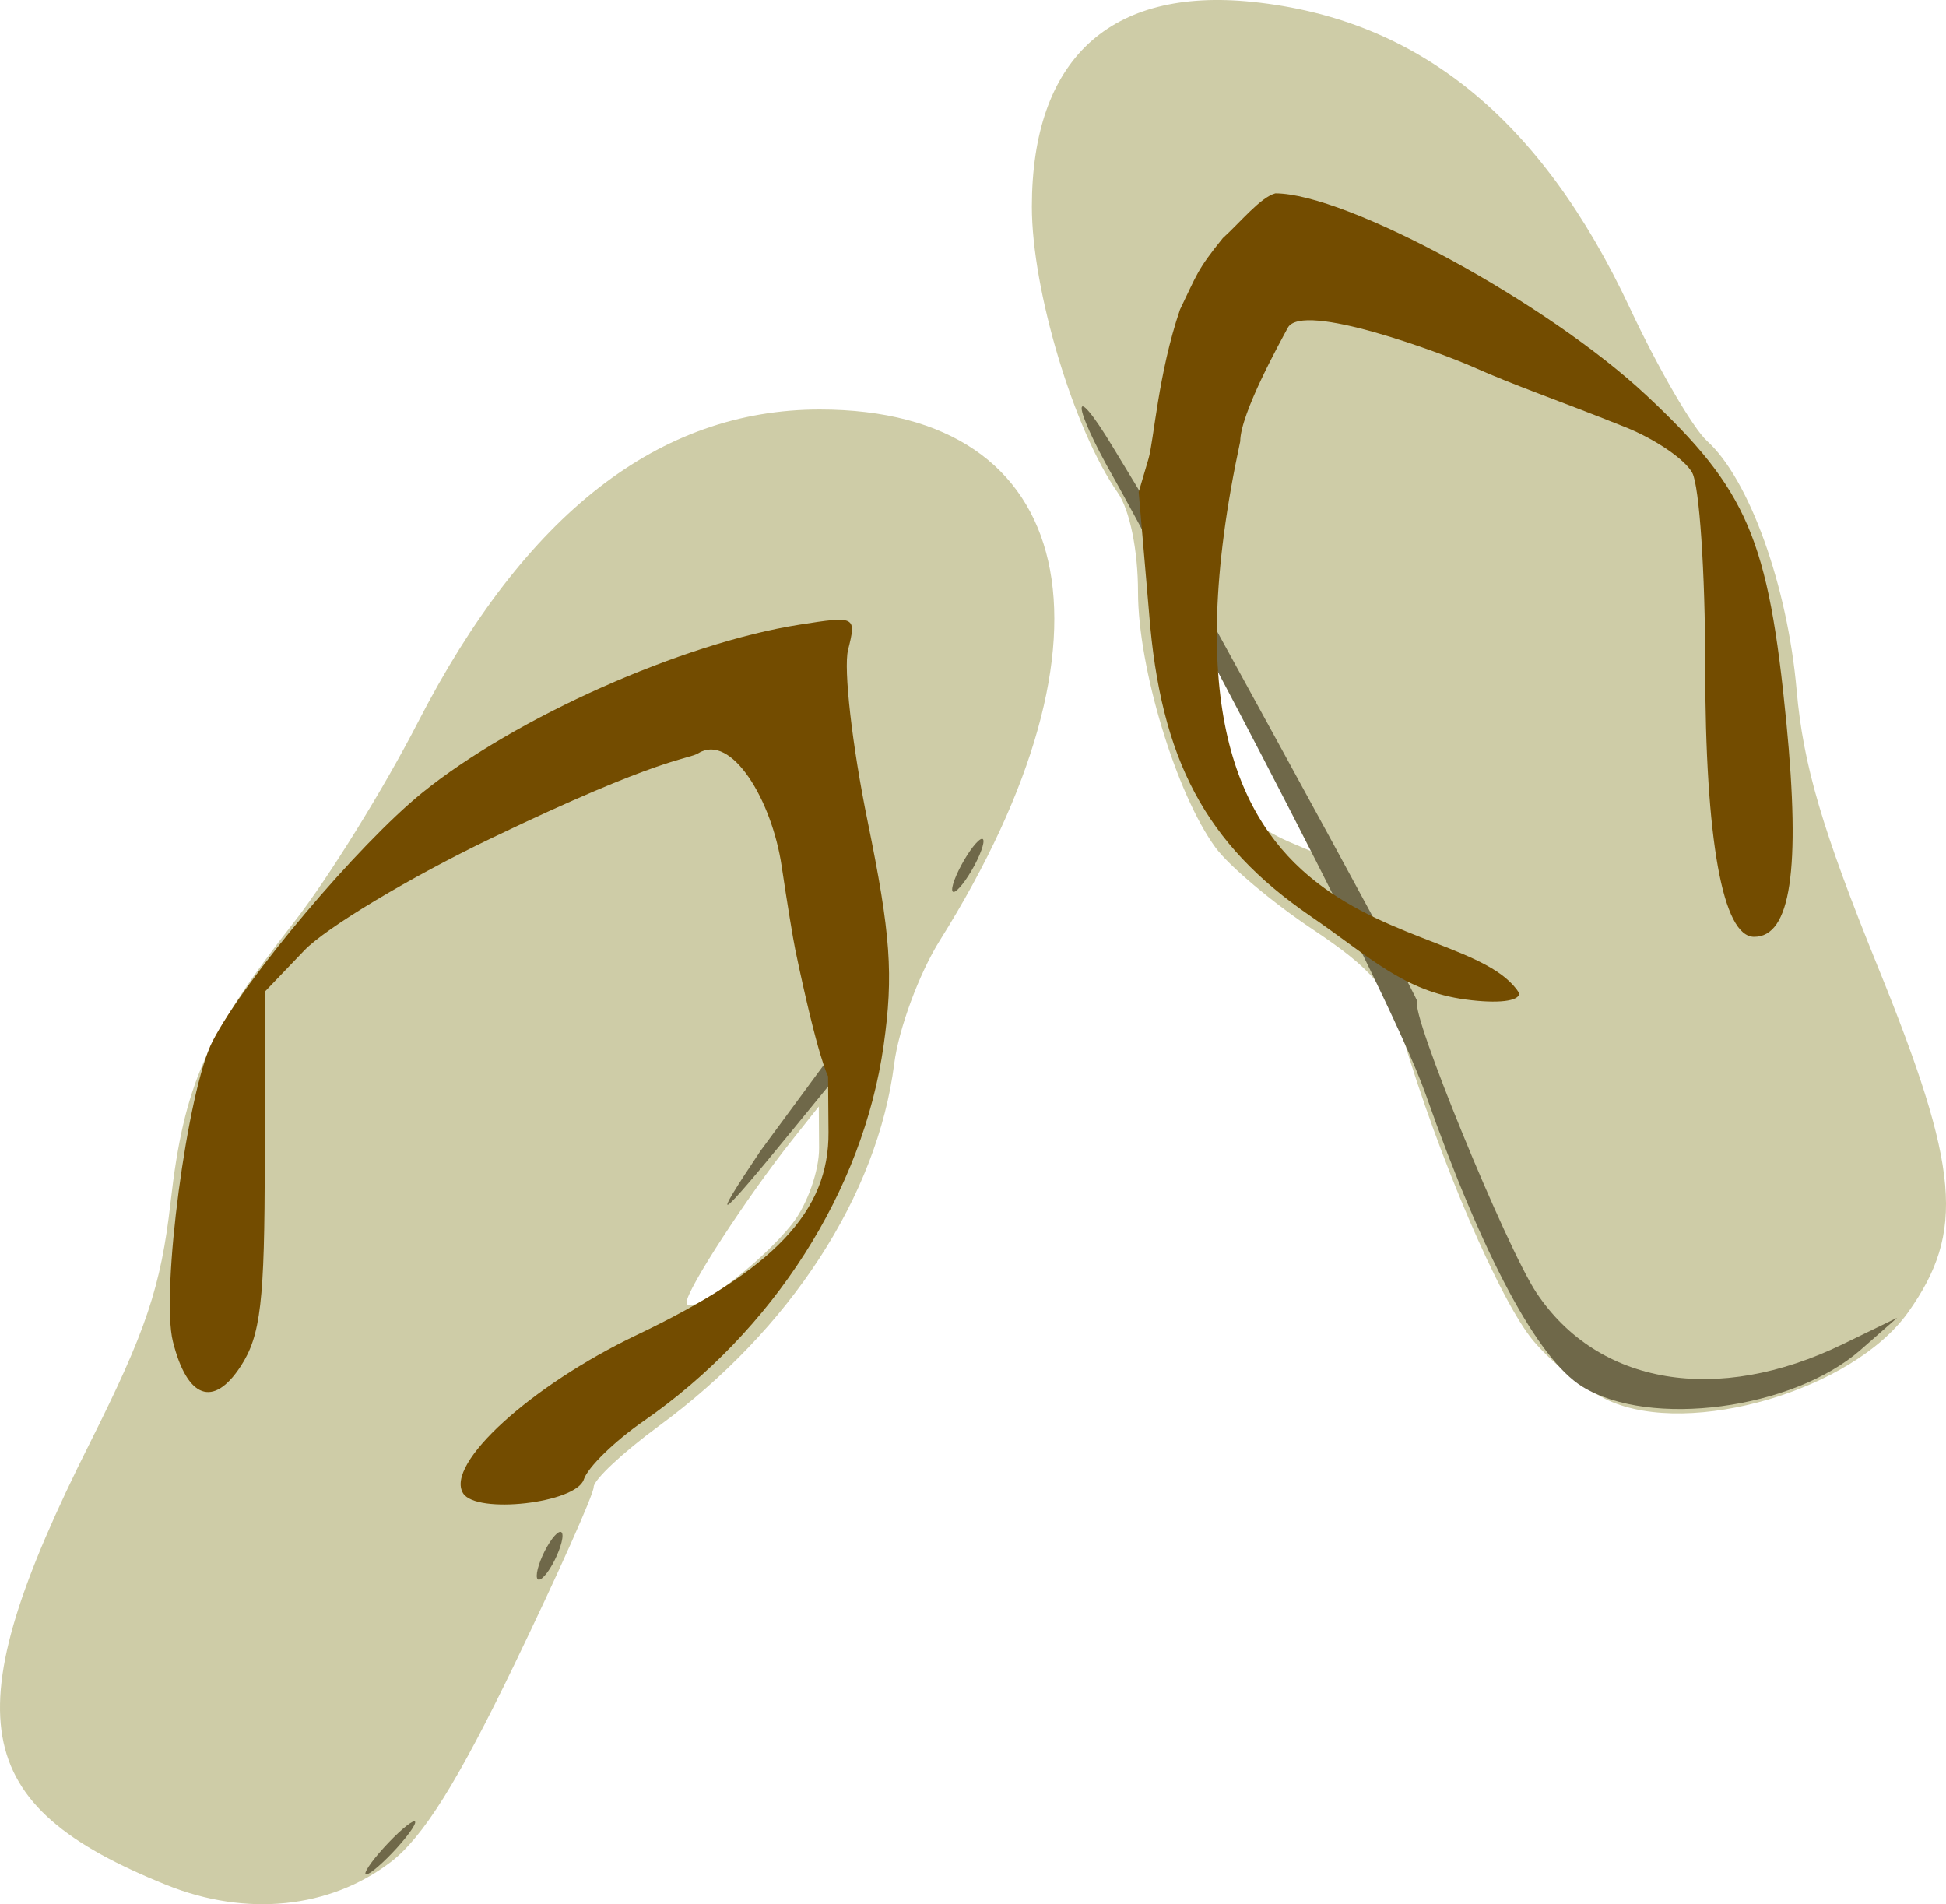 <?xml version="1.0" encoding="UTF-8" standalone="no"?>
<!-- Created with Inkscape (http://www.inkscape.org/) -->
<svg
    xmlns:inkscape="http://www.inkscape.org/namespaces/inkscape"
    xmlns:rdf="http://www.w3.org/1999/02/22-rdf-syntax-ns#"
    xmlns="http://www.w3.org/2000/svg"
    xmlns:cc="http://creativecommons.org/ns#"
    xmlns:dc="http://purl.org/dc/elements/1.1/"
    xmlns:sodipodi="http://sodipodi.sourceforge.net/DTD/sodipodi-0.dtd"
    id="svg1"
    inkscape:version="0.48.3.1 r9886"
    viewBox="0 0 532.01 520.57"
    sodipodi:version="0.32"
    version="1.1"
    sodipodi:docname="_svgclean2.svg"
  >
  <sodipodi:namedview
      id="base"
      bordercolor="#666666"
      inkscape:pageshadow="2"
      inkscape:window-y="0"
      pagecolor="#ffffff"
      inkscape:window-height="645"
      inkscape:window-maximized="0"
      inkscape:zoom="0.43415836"
      inkscape:window-x="0"
      showgrid="false"
      borderopacity="1.0"
      inkscape:current-layer="svg1"
      inkscape:cx="259.30404"
      inkscape:cy="226.10135"
      inkscape:window-width="674"
      inkscape:pageopacity="0.0"
  />
  <path
      id="path1107"
      style="fill:#cecca7"
      inkscape:connector-curvature="0"
      d="m45.566 515.33c-54.269-21.84-58.494-46.14-21.01-120.81 15.42-30.73 19.44-42.74 22.09-65.94 3.65-32 9.73-45.76 33.85-76.63 9.24-11.84 24.43-36.34 33.74-54.45 29.37-57.07 65.95-85.55 109.88-85.55 70.78 0 84.84 62.18 32.81 145.17-5.64 8.99-11.24 24.15-12.46 33.7-4.57 36.01-28.39 72.64-64.44 99.1-9.75 7.16-17.72 14.63-17.72 16.6 0 1.98-9.73 23.75-21.62 48.39-15.57 32.28-25.05 47.41-33.9 54.16-16.64 12.7-39.44 15.03-61.22 6.26zm171.03-180.79c4.08-5.18 7.38-14.51 7.33-20.73l-0.08-11.31-7.21 9.08c-12.29 15.44-28.92 41-28.92 44.42 0 4.65 20.08-10.27 28.88-21.46zm223.19 48.35c-6.08-2.76-15.34-10.11-20.58-16.32-9.1-10.82-25.88-49.93-35.81-83.47-3.82-12.91-8.29-18.19-24.55-29.04-10.93-7.29-22.87-17.34-26.53-22.33-10.74-14.65-21.2-49.13-21.2-69.88 0-11.41-2.26-22.48-5.55-27.18-12-17.14-23.48-55.37-23.47-78.16 0.02-40.26 21.29-60.02 60.26-56 45.42 4.69 78.94 31.87 103.23 83.71 7.72 16.47 17.22 32.84 21.12 36.36 11.51 10.42 21.98 39.56 24.47 68.12 1.79 20.42 7.01 38.2 22.22 75.65 22.38 55.09 23.89 72.43 8.25 94.41-15.12 21.23-59.43 34.29-81.86 24.13zm-86.9-172.04c-7.35-13.47-15.66-26.89-18.49-29.81-4.45-4.61-5.13-3.15-5.13 10.99 0 19.16 7.33 31.22 23.15 38.11 6.23 2.71 11.89 4.99 12.57 5.07 0.69 0.08-4.76-10.88-12.1-24.36z"
  />
  <path
      id="path1104"
      inkscape:connector-curvature="0"
      sodipodi:nodetypes="ccccccccccccccccccccccccccccccc"
      style="fill:#6f6849"
      d="m104.89 505.17c3.61-3.99 7.38-7.26 8.38-7.26s-1.14 3.27-4.75 7.26c-3.62 3.99-7.39 7.26-8.39 7.26s1.14-3.27 4.76-7.26zm41.85-74.41c0-1.99 1.58-6.08 3.52-9.07 1.93-3 3.52-3.81 3.52-1.82 0 2-1.59 6.08-3.52 9.08-1.94 2.99-3.52 3.81-3.52 1.81zm80.1-134.29-10.16 12.44c-20.82 25.5-22.98 26.9-8.76 5.7l18.67-25.34 0.25 7.2zm205.71 82.59c-12.14-7.52-27.12-35.49-42.75-79.79-11-31.19-78.67-157-85.24-168.49-11.55-20.19-11.91-27.73-0.43-8.75l8.66 14.29s75.44 136.93 74.73 137.64c-2.27 2.27 24.27 67.1 32.55 79.5 16.85 25.22 49.45 30.68 83.72 14.02l14.87-7.23-9.98 8.77c-18.57 16.31-57.71 21.47-76.13 10.04zm-169.77-142.48c2.13-4 4.7-7.26 5.7-7.26 0.99 0 0.06 3.26-2.07 7.26-2.14 3.99-4.71 7.26-5.7 7.26-1 0-0.07-3.27 2.07-7.26z"
  />
  <path
      id="path1105"
      inkscape:connector-curvature="0"
      sodipodi:nodetypes="ccccccccccccccccccccccccccccccccccccccccc"
      style="fill:#734c00"
      d="m126.6 408.22c-4.96-8.03 18.56-29.45 47.46-43.25 37.62-17.95 52.61-33.81 52.44-55.45l-0.12-15.29s-2.69-4.57-8.94-34.49c-0.63-2.99-2.31-13.31-3.74-22.92-2.7-18.22-13.79-36.46-22.75-30.92-2.89 1.79-9.72 0.7-56.7 23.29-22.15 10.65-45.14 24.44-51.08 30.66l-10.8 11.29v46.17c0 38.51-1.1 47.85-6.6 56.25-7.45 11.38-14.6 8.75-18.5-6.81-3.37-13.4 3.96-68.8 10.86-82.14 8.76-16.95 39.78-53.7 57.29-67.88 25.41-20.57 71.13-40.94 103.19-45.97 15.35-2.41 15.55-2.31 13.24 6.89-1.29 5.14 1.12 26.26 5.36 46.95 6.29 30.73 7.09 41.91 4.36 61.2-5.63 39.74-30.17 78.13-65.67 102.73-7.91 5.48-15.24 12.64-16.29 15.91-2.09 6.49-29.4 9.62-33.01 3.78zm231.54-157.86c-28.59-19.63-40.86-42.68-43.99-82.68l-2.85-33.16 2.68-9.07c1.47-4.99 2.65-23.37 8.62-40.83 4.62-9.51 4.57-10.74 11.71-19.53 4.78-4.32 10.29-11.15 14.35-12.23 19.46 0 74.34 29.87 101.4 55.18 27.7 25.92 33.4 39.23 38.31 89.51 3.93 40.26 1.17 58.56-8.82 58.56-8.6 0-13.37-26.47-13.37-74.15 0-25.36-1.59-49.06-3.53-52.68-1.93-3.63-10.13-9.23-18.22-12.47-19.82-7.93-29.7-11.14-41.77-16.51-7.98-3.56-46.64-18.07-50.6-10.68-2.07 3.86-12.96 23.44-13 31.05-31.1 144.53 60.53 125.98 76.3 150.86 0 2.21-5.86 2.9-14.66 1.72-17-2.28-26.05-11.56-42.56-22.89z"
  />
</svg
>
